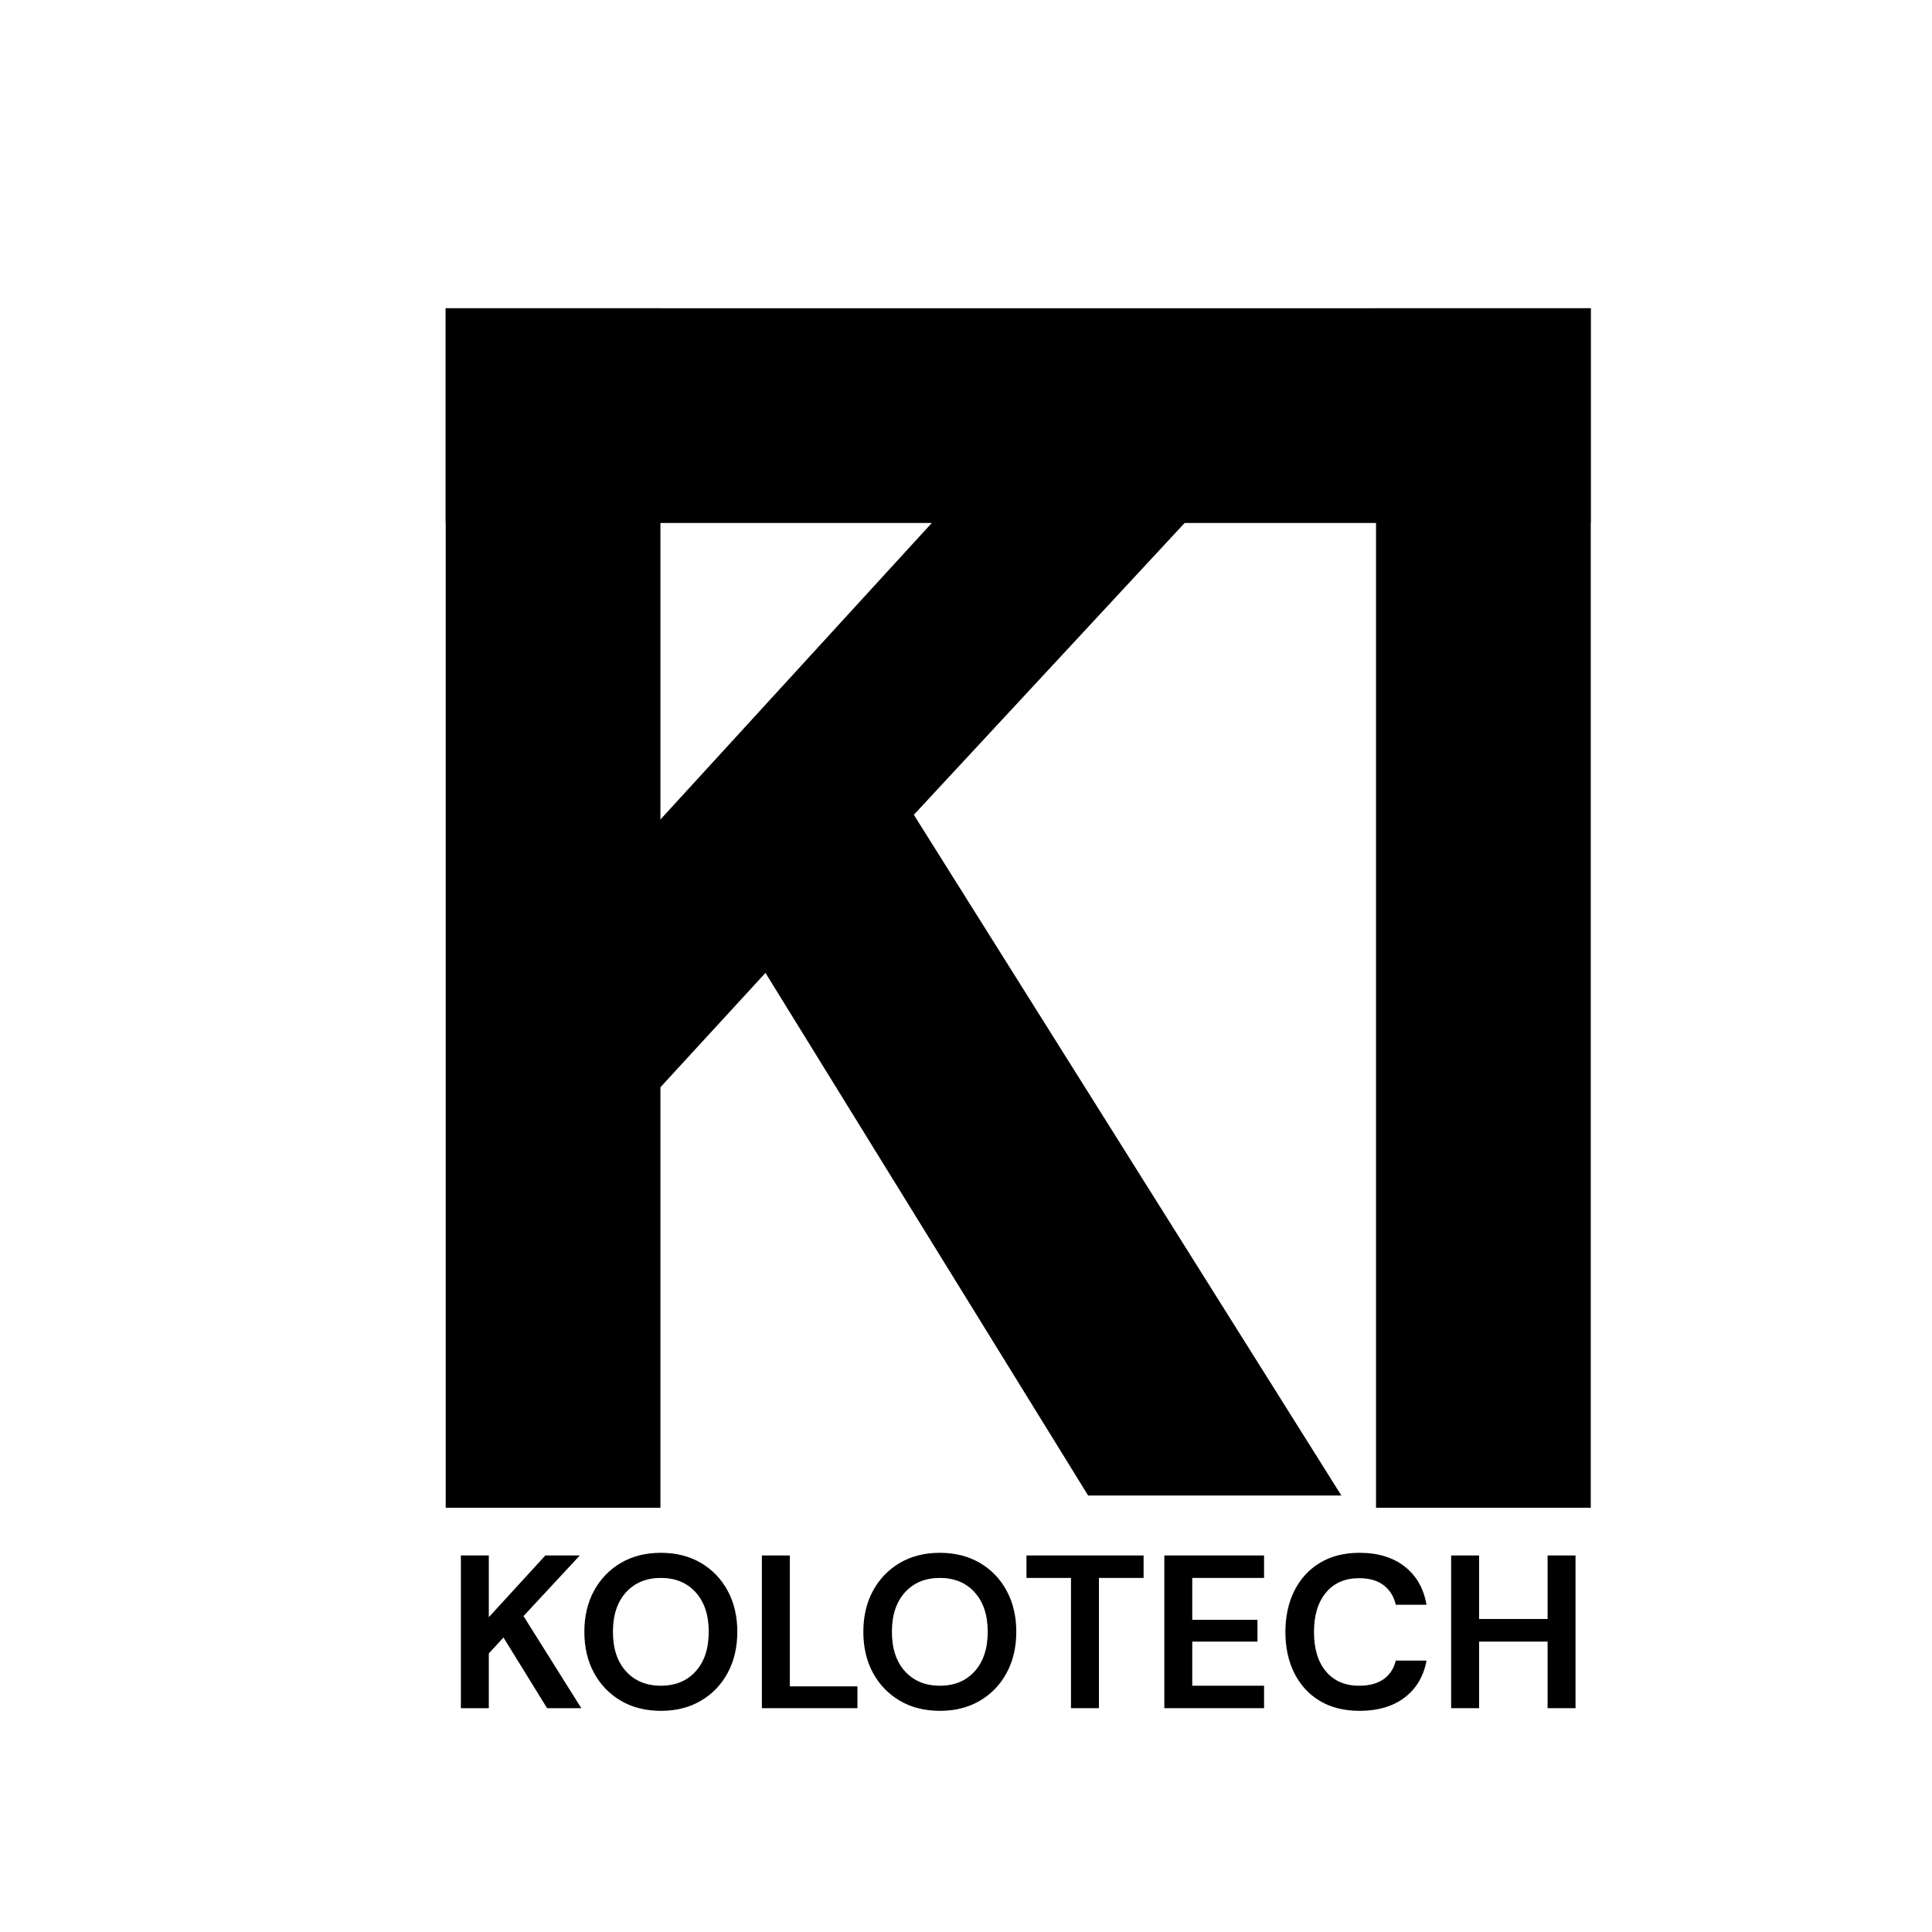 <svg xmlns="http://www.w3.org/2000/svg" xmlns:xlink="http://www.w3.org/1999/xlink" width="500" viewBox="0 0 375 375" height="500" preserveAspectRatio="xMidYMid meet"><defs><g></g><clipPath id="1fa98036bf"><rect x="0" width="203" y="0" height="375"></rect></clipPath><clipPath id="8600379fa8"><path d="M 86.512 59.84 L 128.188 59.84 L 128.188 292.676 L 86.512 292.676 Z M 86.512 59.84 " clip-rule="nonzero"></path></clipPath><clipPath id="6ec461d180"><path d="M 0.512 0.84 L 42.188 0.84 L 42.188 233.676 L 0.512 233.676 Z M 0.512 0.84 " clip-rule="nonzero"></path></clipPath><clipPath id="6639432b33"><rect x="0" width="43" y="0" height="234"></rect></clipPath><clipPath id="71fdc0ca96"><path d="M 86.512 59.832 L 308.766 59.832 L 308.766 101.512 L 86.512 101.512 Z M 86.512 59.832 " clip-rule="nonzero"></path></clipPath><clipPath id="5f513cd945"><path d="M 0.512 0.832 L 222.766 0.832 L 222.766 42.512 L 0.512 42.512 Z M 0.512 0.832 " clip-rule="nonzero"></path></clipPath><clipPath id="a91ed9904c"><rect x="0" width="223" y="0" height="43"></rect></clipPath><clipPath id="42a1033b20"><path d="M 267.086 59.84 L 308.766 59.84 L 308.766 292.676 L 267.086 292.676 Z M 267.086 59.84 " clip-rule="nonzero"></path></clipPath><clipPath id="eef55baa0f"><path d="M 0.086 0.84 L 41.766 0.84 L 41.766 233.676 L 0.086 233.676 Z M 0.086 0.84 " clip-rule="nonzero"></path></clipPath><clipPath id="a7931c794f"><rect x="0" width="42" y="0" height="234"></rect></clipPath><clipPath id="69a0a83be0"><rect x="0" width="224" y="0" height="58"></rect></clipPath></defs><g transform="matrix(1, 0, 0, 1, 66, 0)"><g clip-path="url(#1fa98036bf)"><g fill="#000000" fill-opacity="1"><g transform="translate(0.234, 290.276)"><g><path d="M 21.297 0 L 21.297 -219.172 L 61.359 -219.172 L 61.359 -130.562 L 142.453 -219.172 L 191.922 -219.172 L 111.141 -132.125 L 194.125 0 L 144.969 0 L 82.344 -101.438 L 61.359 -78.594 L 61.359 0 Z M 21.297 0 "></path></g></g></g></g></g><g clip-path="url(#8600379fa8)"><g transform="matrix(1, 0, 0, 1, 86, 59)"><g clip-path="url(#6639432b33)"><g clip-path="url(#6ec461d180)"><path fill="#000000" d="M 0.512 0.84 L 42.188 0.84 L 42.188 233.656 L 0.512 233.656 Z M 0.512 0.84 " fill-opacity="1" fill-rule="nonzero"></path></g></g></g></g><g clip-path="url(#71fdc0ca96)"><g transform="matrix(1, 0, 0, 1, 86, 59)"><g clip-path="url(#a91ed9904c)"><g clip-path="url(#5f513cd945)"><path fill="#000000" d="M 0.512 42.512 L 0.512 0.832 L 222.746 0.832 L 222.746 42.512 Z M 0.512 42.512 " fill-opacity="1" fill-rule="nonzero"></path></g></g></g></g><g clip-path="url(#42a1033b20)"><g transform="matrix(1, 0, 0, 1, 267, 59)"><g clip-path="url(#a7931c794f)"><g clip-path="url(#eef55baa0f)"><path fill="#000000" d="M 0.086 0.84 L 41.766 0.84 L 41.766 233.656 L 0.086 233.656 Z M 0.086 0.84 " fill-opacity="1" fill-rule="nonzero"></path></g></g></g></g><g transform="matrix(1, 0, 0, 1, 86, 288)"><g clip-path="url(#69a0a83be0)"><g fill="#000000" fill-opacity="1"><g transform="translate(0.581, 43.556)"><g><path d="M 2.875 0 L 2.875 -29.641 L 8.297 -29.641 L 8.297 -17.656 L 19.266 -29.641 L 25.953 -29.641 L 15.031 -17.875 L 26.25 0 L 19.609 0 L 11.141 -13.719 L 8.297 -10.625 L 8.297 0 Z M 2.875 0 "></path></g></g></g><g fill="#000000" fill-opacity="1"><g transform="translate(25.517, 43.556)"><g><path d="M 16.766 0.516 C 13.805 0.516 11.219 -0.133 9 -1.438 C 6.781 -2.738 5.039 -4.539 3.781 -6.844 C 2.531 -9.145 1.906 -11.805 1.906 -14.828 C 1.906 -17.836 2.531 -20.492 3.781 -22.797 C 5.039 -25.098 6.781 -26.898 9 -28.203 C 11.219 -29.504 13.805 -30.156 16.766 -30.156 C 19.703 -30.156 22.285 -29.504 24.516 -28.203 C 26.742 -26.898 28.477 -25.098 29.719 -22.797 C 30.969 -20.492 31.594 -17.836 31.594 -14.828 C 31.594 -11.805 30.969 -9.145 29.719 -6.844 C 28.477 -4.539 26.742 -2.738 24.516 -1.438 C 22.285 -0.133 19.703 0.516 16.766 0.516 Z M 16.766 -4.359 C 19.586 -4.359 21.836 -5.289 23.516 -7.156 C 25.203 -9.02 26.047 -11.578 26.047 -14.828 C 26.047 -18.066 25.203 -20.617 23.516 -22.484 C 21.836 -24.348 19.586 -25.281 16.766 -25.281 C 13.941 -25.281 11.68 -24.348 9.984 -22.484 C 8.297 -20.617 7.453 -18.066 7.453 -14.828 C 7.453 -11.578 8.297 -9.02 9.984 -7.156 C 11.68 -5.289 13.941 -4.359 16.766 -4.359 Z M 16.766 -4.359 "></path></g></g></g><g fill="#000000" fill-opacity="1"><g transform="translate(59.007, 43.556)"><g><path d="M 2.875 0 L 2.875 -29.641 L 8.297 -29.641 L 8.297 -4.234 L 21.422 -4.234 L 21.422 0 Z M 2.875 0 "></path></g></g></g><g fill="#000000" fill-opacity="1"><g transform="translate(79.667, 43.556)"><g><path d="M 16.766 0.516 C 13.805 0.516 11.219 -0.133 9 -1.438 C 6.781 -2.738 5.039 -4.539 3.781 -6.844 C 2.531 -9.145 1.906 -11.805 1.906 -14.828 C 1.906 -17.836 2.531 -20.492 3.781 -22.797 C 5.039 -25.098 6.781 -26.898 9 -28.203 C 11.219 -29.504 13.805 -30.156 16.766 -30.156 C 19.703 -30.156 22.285 -29.504 24.516 -28.203 C 26.742 -26.898 28.477 -25.098 29.719 -22.797 C 30.969 -20.492 31.594 -17.836 31.594 -14.828 C 31.594 -11.805 30.969 -9.145 29.719 -6.844 C 28.477 -4.539 26.742 -2.738 24.516 -1.438 C 22.285 -0.133 19.703 0.516 16.766 0.516 Z M 16.766 -4.359 C 19.586 -4.359 21.836 -5.289 23.516 -7.156 C 25.203 -9.02 26.047 -11.578 26.047 -14.828 C 26.047 -18.066 25.203 -20.617 23.516 -22.484 C 21.836 -24.348 19.586 -25.281 16.766 -25.281 C 13.941 -25.281 11.68 -24.348 9.984 -22.484 C 8.297 -20.617 7.453 -18.066 7.453 -14.828 C 7.453 -11.578 8.297 -9.02 9.984 -7.156 C 11.68 -5.289 13.941 -4.359 16.766 -4.359 Z M 16.766 -4.359 "></path></g></g></g><g fill="#000000" fill-opacity="1"><g transform="translate(112.097, 43.556)"><g><path d="M 9.781 0 L 9.781 -25.281 L 1.141 -25.281 L 1.141 -29.641 L 23.875 -29.641 L 23.875 -25.281 L 15.203 -25.281 L 15.203 0 Z M 9.781 0 "></path></g></g></g><g fill="#000000" fill-opacity="1"><g transform="translate(137.119, 43.556)"><g><path d="M 2.875 0 L 2.875 -29.641 L 22.234 -29.641 L 22.234 -25.281 L 8.297 -25.281 L 8.297 -17.156 L 20.953 -17.156 L 20.953 -12.922 L 8.297 -12.922 L 8.297 -4.359 L 22.234 -4.359 L 22.234 0 Z M 2.875 0 "></path></g></g></g><g fill="#000000" fill-opacity="1"><g transform="translate(161.59, 43.556)"><g><path d="M 16.297 0.516 C 13.305 0.516 10.738 -0.125 8.594 -1.406 C 6.445 -2.695 4.797 -4.492 3.641 -6.797 C 2.484 -9.098 1.906 -11.758 1.906 -14.781 C 1.906 -17.801 2.484 -20.469 3.641 -22.781 C 4.797 -25.094 6.445 -26.898 8.594 -28.203 C 10.738 -29.504 13.305 -30.156 16.297 -30.156 C 19.859 -30.156 22.773 -29.27 25.047 -27.5 C 27.316 -25.738 28.734 -23.266 29.297 -20.078 L 23.328 -20.078 C 22.961 -21.68 22.18 -22.941 20.984 -23.859 C 19.785 -24.773 18.195 -25.234 16.219 -25.234 C 13.477 -25.234 11.332 -24.301 9.781 -22.438 C 8.227 -20.57 7.453 -18.02 7.453 -14.781 C 7.453 -11.531 8.227 -8.977 9.781 -7.125 C 11.332 -5.281 13.477 -4.359 16.219 -4.359 C 18.195 -4.359 19.785 -4.785 20.984 -5.641 C 22.18 -6.504 22.961 -7.703 23.328 -9.234 L 29.297 -9.234 C 28.734 -6.18 27.316 -3.789 25.047 -2.062 C 22.773 -0.344 19.859 0.516 16.297 0.516 Z M 16.297 0.516 "></path></g></g></g><g fill="#000000" fill-opacity="1"><g transform="translate(192.793, 43.556)"><g><path d="M 2.875 0 L 2.875 -29.641 L 8.297 -29.641 L 8.297 -17.312 L 21.594 -17.312 L 21.594 -29.641 L 27.016 -29.641 L 27.016 0 L 21.594 0 L 21.594 -12.922 L 8.297 -12.922 L 8.297 0 Z M 2.875 0 "></path></g></g></g></g></g></svg>